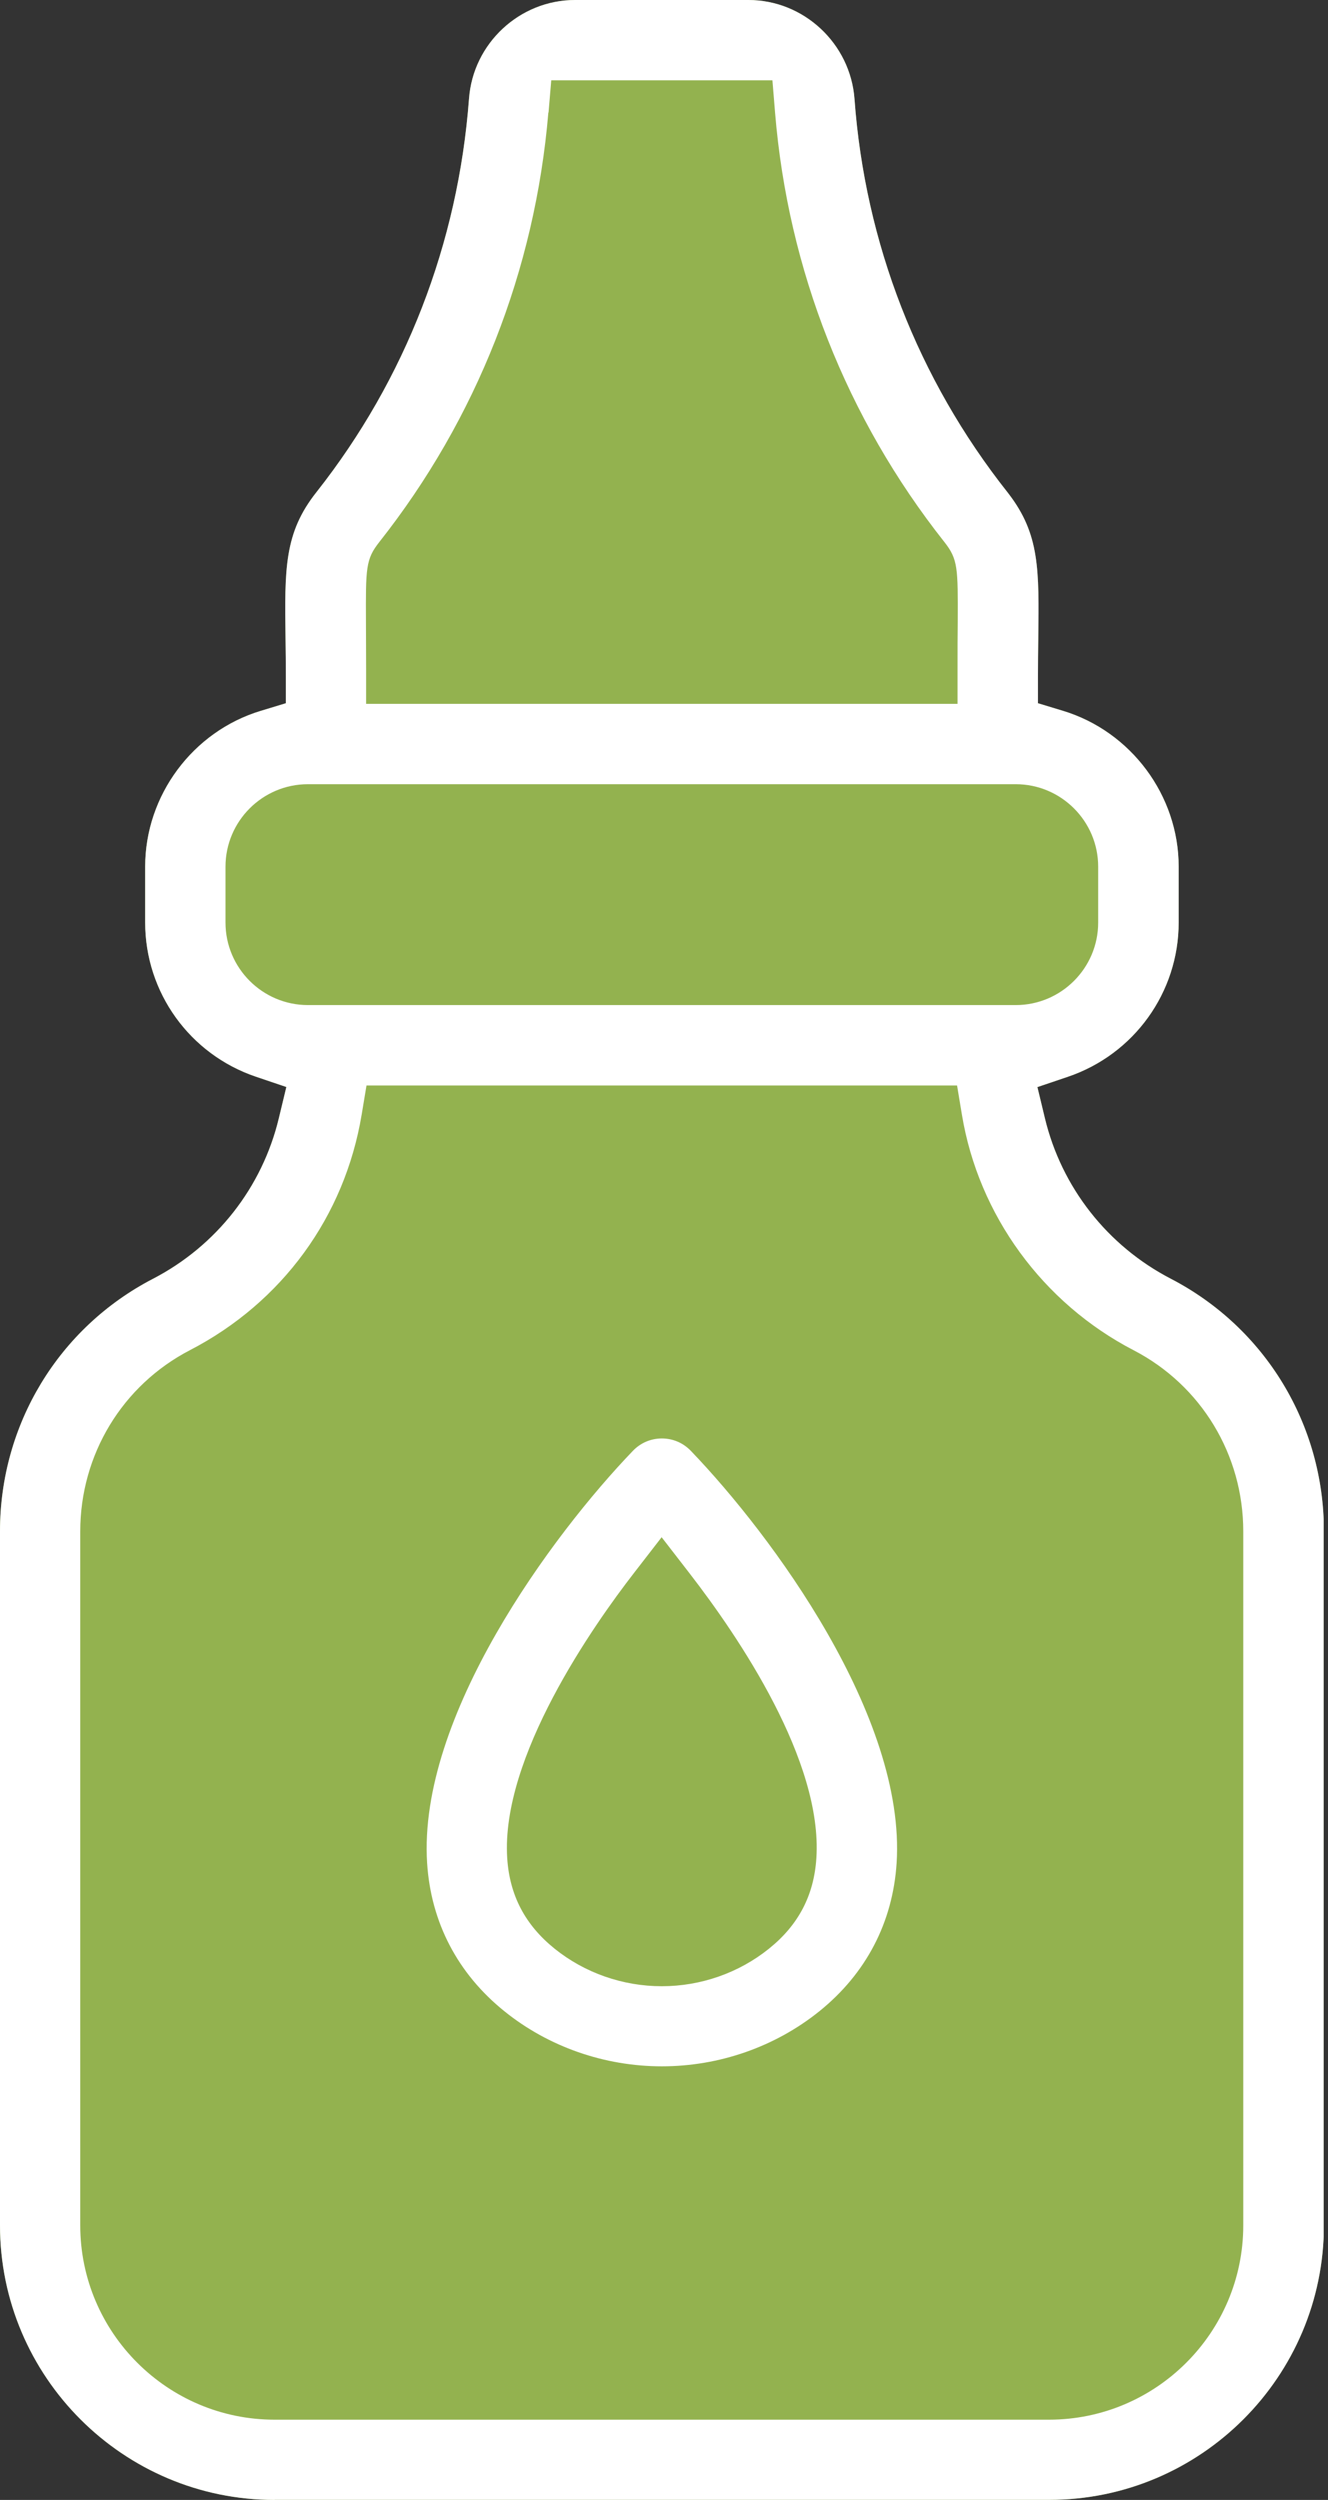 <?xml version="1.0" encoding="UTF-8"?> <svg xmlns="http://www.w3.org/2000/svg" width="51" height="96" viewBox="0 0 51 96" fill="none"><rect x="0" y="0" width="51" height="96" fill="#333333" stroke="none"/><g clip-path="url(#clip0_3539_1691)"><path d="M10.546 96C4.733 96 0 91.27 0 85.454V58.804C0 54.702 2.251 50.987 5.878 49.106C8.31 47.844 10.072 45.599 10.709 42.94L10.997 41.742L9.83 41.347C7.284 40.486 5.575 38.106 5.575 35.426V33.278C5.575 30.549 7.401 28.086 10.02 27.296L10.978 27.005V26.003C10.978 25.483 10.972 24.995 10.966 24.536C10.929 21.828 10.911 20.468 12.155 18.897C15.57 14.569 17.595 9.346 18.012 3.789C18.168 1.663 19.96 0 22.085 0H28.739C30.868 0 32.66 1.673 32.816 3.804C33.22 9.33 35.248 14.547 38.685 18.897C38.694 18.906 38.737 18.964 38.737 18.964C39.925 20.517 39.907 21.856 39.873 24.524C39.867 24.986 39.861 25.477 39.861 26.003V27.005L40.82 27.296C43.436 28.089 45.265 30.549 45.265 33.278V35.426C45.265 38.109 43.552 40.489 41.007 41.35L39.84 41.745L40.128 42.943C40.765 45.595 42.529 47.844 44.964 49.106C48.588 50.987 50.843 54.702 50.843 58.801V85.45C50.843 91.264 46.113 95.997 40.296 95.997H10.546V96Z" fill="#93B24F"></path><path d="M25.418 79.349C23.213 79.349 21.062 78.598 19.372 77.235C17.576 75.789 16.55 73.823 16.403 71.547C16.042 65.92 21.2 58.945 24.306 55.713C24.6 55.407 24.995 55.238 25.418 55.238C25.841 55.238 26.236 55.407 26.53 55.713C29.636 58.945 34.795 65.92 34.433 71.547C34.286 73.823 33.26 75.789 31.465 77.235C29.771 78.598 27.624 79.349 25.418 79.349ZM24.343 60.409C22.796 62.406 19.228 67.476 19.479 71.357C19.571 72.784 20.168 73.921 21.301 74.833C22.456 75.762 23.917 76.273 25.415 76.273C26.913 76.273 28.374 75.762 29.529 74.833C30.666 73.921 31.26 72.781 31.352 71.351C31.591 67.623 28.399 62.896 26.475 60.409L25.409 59.031L24.343 60.409Z" fill="white"></path><path d="M10.546 96C4.733 96 0 91.27 0 85.454V58.804C0 54.702 2.251 50.987 5.878 49.106C8.31 47.844 10.072 45.599 10.709 42.94L10.997 41.742L9.83 41.347C7.284 40.486 5.575 38.106 5.575 35.426V33.278C5.575 30.549 7.401 28.086 10.02 27.296L10.978 27.005V26.003C10.978 25.483 10.972 24.995 10.966 24.536C10.929 21.828 10.911 20.468 12.155 18.897C15.57 14.569 17.595 9.346 18.012 3.789C18.168 1.663 19.96 0 22.085 0H28.739C30.868 0 32.66 1.673 32.816 3.804C33.22 9.33 35.248 14.547 38.685 18.897C38.694 18.906 38.737 18.964 38.737 18.964C39.925 20.517 39.907 21.856 39.873 24.524C39.867 24.986 39.861 25.477 39.861 26.003V27.005L40.82 27.296C43.436 28.089 45.265 30.549 45.265 33.278V35.426C45.265 38.109 43.552 40.489 41.007 41.35L39.84 41.745L40.128 42.943C40.765 45.595 42.529 47.844 44.964 49.106C48.588 50.987 50.843 54.702 50.843 58.801V85.45C50.843 91.264 46.113 95.997 40.296 95.997H10.546V96ZM13.888 42.808C13.236 46.72 10.835 50.013 7.296 51.847C4.696 53.195 3.082 55.863 3.082 58.807V85.457C3.082 89.57 6.43 92.918 10.543 92.918H40.284C44.398 92.918 47.746 89.57 47.746 85.457V58.807C47.746 55.863 46.132 53.198 43.534 51.85C40.045 50.04 37.579 46.661 36.942 42.811L36.755 41.684H14.075L13.888 42.811V42.808ZM11.827 30.114C10.081 30.114 8.66 31.535 8.66 33.281V35.429C8.66 37.175 10.081 38.596 11.827 38.596H39.007C40.752 38.596 42.174 37.175 42.174 35.429V33.281C42.174 31.535 40.752 30.114 39.007 30.114H11.827ZM21.059 4.319C20.551 10.375 18.306 16.076 14.572 20.808C14.042 21.479 14.045 21.801 14.054 23.902C14.054 24.371 14.06 24.953 14.06 25.679V27.029H36.773V25.679C36.773 24.953 36.773 24.371 36.78 23.902C36.789 21.804 36.792 21.479 36.265 20.811C32.51 16.06 30.261 10.357 29.765 4.322L29.664 3.085H21.17L21.066 4.322L21.059 4.319Z" fill="white"></path></g><defs><clipPath id="clip0_3539_1691"><rect width="50.833" height="96" fill="white"></rect></clipPath></defs></svg> 